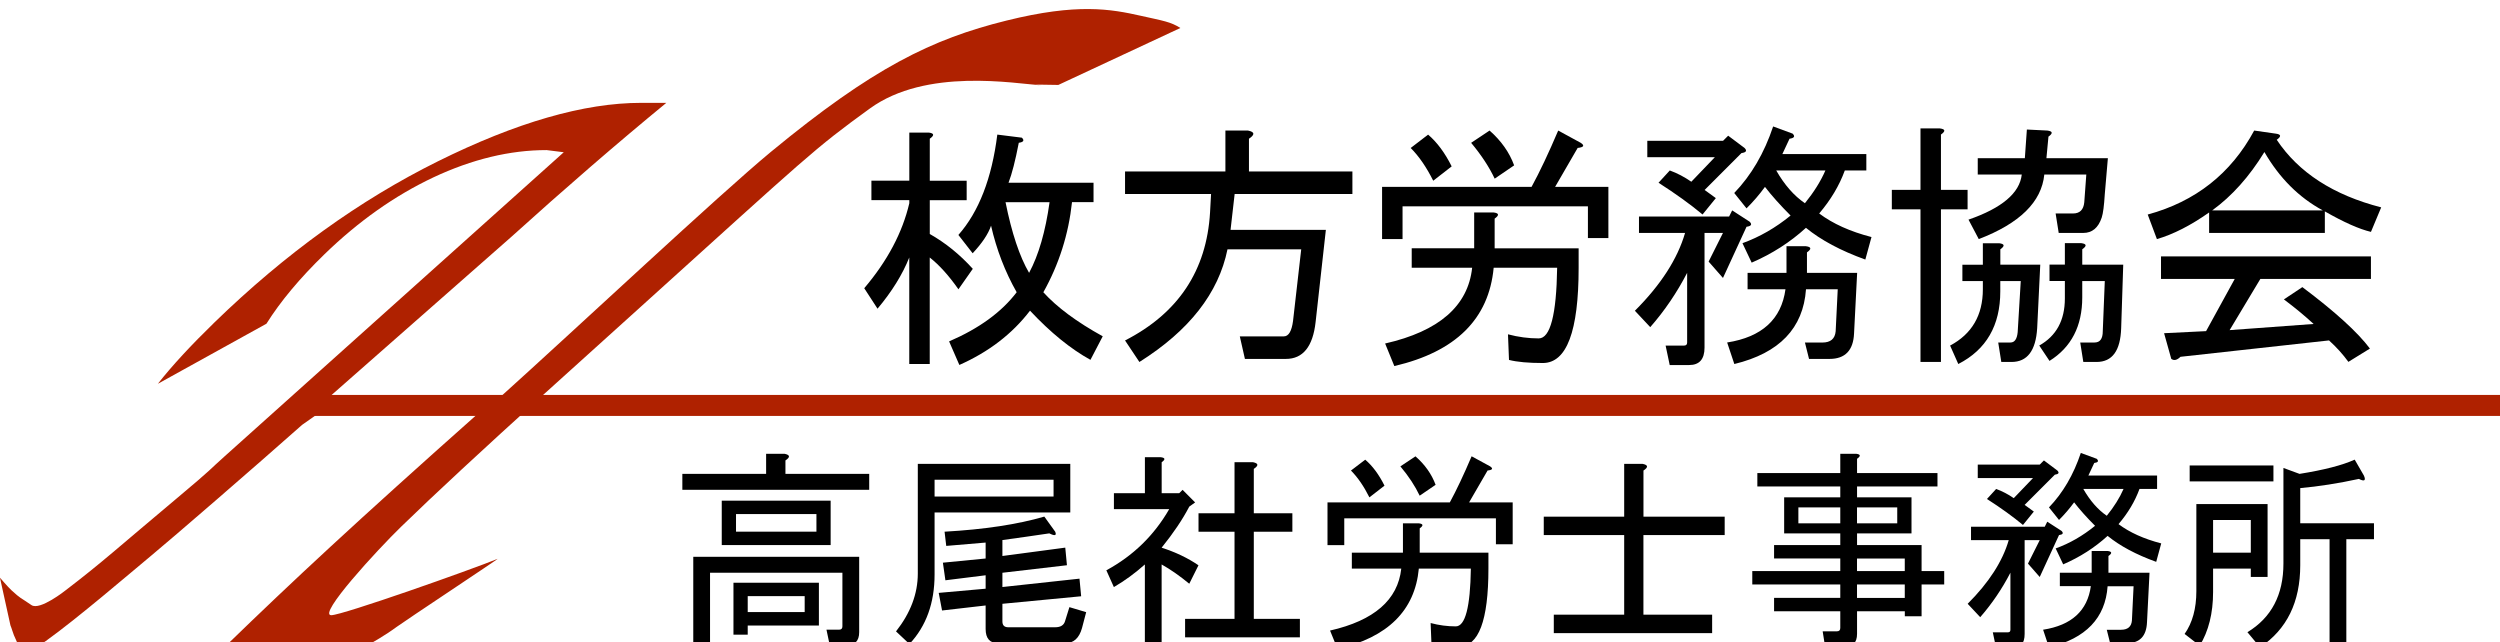 <?xml version="1.0" encoding="UTF-8"?><svg id="_レイヤー_1" xmlns="http://www.w3.org/2000/svg" width="200.35mm" height="51.46mm" viewBox="0 0 567.93 145.86"><defs><style>.cls-1{fill:#af2100;}</style></defs><path class="cls-1" d="m8.36,146.99c-3.45,1.85-4.11-.48-4.17-.5-.04-.01-.66-1.26-1.04-2.22-.28-.67-.44-1.4-.78-2.22l-2.38-10.82s1.83,2.14,2.63,2.87c2.19,2,1.75,1.44,4.52,3.35,1.91,1.32,7.77-3.36,7.77-3.36,8.45-6.45,11.79-9.61,25.23-20.87,8.72-7.31,7.2-6.29,10.83-9.51l77.1-69.13-3.9-.49c-8.34,0-16.92,2.07-25.72,6.2-8.76,4.14-17.01,9.96-24.74,17.46-5.6,5.44-10,10.7-13.18,15.78l-24.67,13.65c3.2-4.08,7.51-8.74,12.92-14,16.01-15.54,32.9-27.71,50.66-36.52,17.86-8.86,33.25-13.3,46.17-13.3h5.76c-11.08,9.1-22.87,19.29-35.37,30.58l-42.24,37.16h38.87c18.77-16.9,50.41-46.59,62.45-56.57,23.28-19.2,36.63-25.67,53.59-29.87,16.06-3.98,23.62-2.63,30.58-1.06,4.94,1.11,6.7,1.34,8.89,2.75l-27.72,12.94c-8.6-.19-4.12.08-3.73.1-6.22-.41-26.26-4.07-39.11,5.27-12.79,9.28-13.67,10.38-52.26,45.24l-21.6,19.5c-14.17,12.82-25.04,22.9-32.58,30.23-5.42,5.26-19.08,20.12-15.89,20.12,2.53,0,31.91-10.39,37.8-12.81.22,0-21.31,14.25-22.92,15.45-2.55,1.9-5.96,3.81-5.96,3.81l-7.76.26h-24.85c14.8-14.36,29.15-27.75,57.49-52.92h-36.2l-4.21,2.96c-10.95,9.71-29.38,25.65-34.21,29.65-5.05,4.19-16.8,14.29-24.02,19.46"/><polygon class="cls-1" points="567.93 94.48 65.6 94.48 71.32 89.71 567.93 89.71 567.93 94.48"/><path d="m217.72,65.7c-2.17-3.1-4.34-5.5-6.51-7.21v24.2h-4.65v-24.2c-1.55,3.88-3.96,7.76-7.21,11.63l-3.02-4.65c5.27-6.2,8.68-12.64,10.24-19.31v-.7h-8.61v-4.42h8.61v-10.93h4.42c1.24.16,1.32.62.23,1.4v9.54h8.38v4.42h-8.38v7.68c3.57,2.02,6.82,4.65,9.77,7.91l-3.26,4.65Zm3.26-8.14l-3.26-4.19c4.65-5.27,7.6-12.87,8.84-22.8l5.58.7c.62.62.39,1.01-.7,1.16-.78,4.04-1.55,7.06-2.33,9.07h19.31v4.42h-4.89c-.78,7.29-2.95,14.11-6.51,20.47,3.1,3.41,7.6,6.75,13.49,10l-2.79,5.35c-4.5-2.48-9.07-6.2-13.73-11.17-4.03,5.27-9.39,9.38-16.05,12.33l-2.33-5.35c6.82-2.94,11.94-6.67,15.35-11.17-2.64-4.65-4.58-9.69-5.82-15.12-.62,1.86-2.02,3.96-4.19,6.28Zm17.45-11.63h-10c1.4,6.98,3.18,12.33,5.35,16.05,2.17-4.03,3.72-9.38,4.65-16.05Z"/><path d="m279.57,52.21h21.63l-2.33,20.94c-.62,5.58-2.87,8.38-6.75,8.38h-9.31l-1.16-5.12h10c1.08,0,1.78-1.16,2.09-3.49l1.86-16.28h-16.75c-2.02,9.93-8.69,18.46-20.01,25.59l-3.26-4.89c12.1-6.2,18.53-15.89,19.31-29.08l.23-4.19h-19.54v-5.12h22.8v-9.3h5.12c1.55.31,1.63.93.23,1.86v7.44h23.5v5.12h-26.75l-.93,8.14Z"/><path d="m358.4,33.6l-5.12,8.84h12.1v11.63h-4.65v-7.21h-42.11v7.44h-4.65v-11.86h33.96c1.86-3.41,3.88-7.68,6.05-12.79l5.12,2.79c.93.62.7,1.01-.7,1.16Zm-19.08,27.22c-1.09,11.63-8.61,19.08-22.57,22.33l-2.09-5.12c12.25-2.79,18.84-8.53,19.77-17.21h-13.73v-4.42h14.19v-8.14h4.42c1.24.16,1.32.62.23,1.4v6.75h19.08v4.42c0,14.42-2.71,21.63-8.14,21.63-3.26,0-5.82-.23-7.68-.7l-.23-5.82c2.33.62,4.65.93,6.98.93,2.63,0,4.03-5.35,4.19-16.05h-14.42Zm-14.89-30.24c2.01,1.71,3.8,4.11,5.35,7.21l-4.19,3.26c-1.55-3.1-3.26-5.58-5.12-7.44l3.95-3.03Zm15.12,10c-1.24-2.63-3.02-5.35-5.35-8.14l4.19-2.79c2.64,2.33,4.5,4.96,5.58,7.91l-4.42,3.02Z"/><path d="m383.27,61.98c-2.33,4.5-5.12,8.61-8.38,12.33l-3.49-3.72c5.89-5.89,9.69-11.78,11.4-17.68h-10.47v-3.72h20.47l.7-1.4,3.96,2.56c.62.62.39,1.01-.7,1.16l-5.35,11.63-3.26-3.72,3.26-6.51h-4.19v26.05c0,2.63-1.16,3.96-3.49,3.96h-4.42l-.93-4.42h4.19c.47,0,.7-.23.7-.7v-15.82Zm3.96-18.84l2.56,1.86-3.02,3.72c-2.79-2.33-6.13-4.73-10-7.21l2.56-2.79c1.71.62,3.33,1.48,4.89,2.56l5.35-5.58h-15.35v-3.72h17.21l1.16-1.16,3.72,2.79c.62.62.39,1.01-.7,1.16l-8.37,8.38Zm5.12,34.66c7.91-1.24,12.33-5.27,13.26-12.1h-8.61v-3.72h8.84v-6.05h4.42c1.24.16,1.32.62.23,1.4v4.65h11.4l-.7,13.73c-.16,3.87-2.02,5.82-5.58,5.82h-4.65l-.93-3.72h3.96c1.86,0,2.87-.85,3.02-2.56l.47-9.54h-7.21c-.62,8.84-6.05,14.5-16.28,16.98l-1.63-4.89Zm32.8-23.96l-1.4,5.12c-5.58-2.01-10.08-4.42-13.49-7.21-3.57,3.26-7.68,5.9-12.33,7.91l-2.09-4.42c3.87-1.4,7.52-3.49,10.93-6.28-2.33-2.33-4.27-4.5-5.82-6.51-1.24,1.71-2.64,3.34-4.19,4.88l-2.79-3.49c3.88-4.03,6.82-9.07,8.84-15.12l4.42,1.63c.62.62.39,1.01-.7,1.16l-1.63,3.49h19.08v3.72h-4.89c-1.24,3.41-3.18,6.67-5.82,9.77,3.1,2.33,7.06,4.11,11.86,5.35Zm-15.12-7.68c2.01-2.48,3.57-4.96,4.65-7.44h-11.17c1.86,3.26,4.03,5.74,6.51,7.44Z"/><path d="m440.93,30.57v12.56h6.05v4.42h-6.05v34.66h-4.65v-34.66h-6.51v-4.42h6.51v-13.96h4.42c1.24.16,1.32.62.23,1.39Zm13.49,26.06v3.49h9.07l-.7,14.42c-.31,5.12-2.25,7.68-5.82,7.68h-2.33l-.7-4.42h2.79c.93,0,1.47-.77,1.63-2.33l.7-11.63h-4.65v2.33c0,7.76-3.18,13.26-9.54,16.52l-1.86-4.19c4.96-2.64,7.44-6.9,7.44-12.79v-1.86h-4.65v-3.72h4.65v-4.88h3.72c1.24.16,1.32.62.23,1.4Zm10.93-25.59l-.46,4.89h13.96l-.7,8.14c-.16,2.64-.39,4.42-.7,5.35-.78,2.33-2.17,3.49-4.19,3.49h-5.58l-.7-4.42h3.95c1.55,0,2.4-.85,2.56-2.56l.46-6.28h-9.54c-.62,6.21-5.58,11.09-14.89,14.66l-2.33-4.42c7.6-2.63,11.63-6.05,12.1-10.24h-10v-3.72h10.7l.46-6.51,4.65.23c1.24.16,1.32.62.23,1.4Zm7.68,25.59v3.49h9.31l-.47,14.42c-.16,5.12-2.02,7.68-5.58,7.68h-3.02l-.7-4.42h3.26c1.24,0,1.86-.85,1.86-2.56l.46-11.4h-5.12v3.72c0,6.51-2.48,11.32-7.44,14.42l-2.33-3.49c3.88-2.17,5.82-5.74,5.82-10.7v-3.96h-3.49v-3.72h3.49v-4.88h3.72c1.24.16,1.32.62.23,1.4Z"/><path d="m538.61,52.67c-2.64-.62-6.13-2.17-10.47-4.65v4.89h-26.29v-4.65c-4.19,2.95-8.14,4.97-11.86,6.05l-2.09-5.58c10.85-2.95,18.92-9.31,24.19-19.08l4.89.7c1.24.16,1.32.62.23,1.4,4.96,7.44,12.87,12.56,23.73,15.35l-2.33,5.58Zm-9.54,24.66l-33.73,3.72c-.78.77-1.48.93-2.09.46l-1.63-5.82,9.54-.47,6.51-11.86h-16.75v-5.12h47.69v5.12h-25.12l-6.98,11.63,19.08-1.4c-2.02-1.86-4.27-3.72-6.75-5.58l4.19-2.79c7.44,5.58,12.56,10.24,15.35,13.96l-4.89,3.02c-1.24-1.71-2.71-3.34-4.42-4.89Zm-1.4-29.54c-5.43-2.94-9.85-7.36-13.26-13.26-3.41,5.58-7.37,10-11.86,13.26h25.12Z"/><path d="m178.43,104.6v3.05h19.03v3.62h-42.45v-3.62h19.03v-4.57h4.19c1.27.26,1.33.76.19,1.52Zm13.7,42.06h-3.62l-.76-3.62h2.86c.51,0,.76-.25.76-.76v-12.18h-30.07v17.13h-3.81v-20.75h37.69v17.13c0,2.03-1.02,3.04-3.05,3.04Zm-28.17-22.84v-10.09h24.74v10.09h-24.74Zm5.9,18.27v2.09h-3.24v-11.8h19.41v9.71h-16.18Zm15.61-25.32h-18.27v4h18.27v-4Zm-15.61,22.27h12.94v-3.62h-12.94v3.62Z"/><path d="m206.6,146.29l-3.05-2.86c3.3-4.19,4.95-8.57,4.95-13.13v-24.93h34.64v11.04h-30.83v14.09c0,6.47-1.9,11.74-5.71,15.8Zm5.71-37.31v3.81h27.03v-3.81h-27.03Zm2.28,11.8c9.01-.51,16.56-1.65,22.65-3.43l2.47,3.43c.38.89-.07,1.02-1.33.38-3.43.51-6.98,1.02-10.66,1.52v3.62l14.28-1.9.38,4-14.66,1.71v3.24l17.51-1.9.38,4-17.89,1.71v4c0,.89.44,1.33,1.33,1.33h10.66c1.27,0,2.03-.5,2.28-1.52l.95-3.05,3.81,1.14-.95,3.62c-.64,2.28-1.9,3.43-3.81,3.43h-15.23c-1.9,0-2.85-1.08-2.85-3.24v-5.33l-9.9,1.14-.76-4,10.66-.95v-3.05l-9.14,1.14-.57-4,9.71-.95v-3.62c-2.92.25-5.9.51-8.95.76l-.38-3.24Z"/><path d="m263.89,112.03h4l.76-.76,2.85,2.86-1.33.95c-1.52,2.92-3.62,6.03-6.28,9.33,3.17,1.02,5.96,2.35,8.37,4l-2.09,4.19c-2.16-1.78-4.25-3.24-6.28-4.38v18.84h-3.81v-18.84c-2.28,2.03-4.63,3.74-7.04,5.14l-1.71-3.81c6.09-3.3,10.85-7.93,14.28-13.89h-12.56v-3.62h7.04v-8.18h3.62c1.01.13,1.08.51.19,1.14v7.04Zm20.94-5.52v10.09h8.76v4.19h-8.76v19.79h10.47v4.19h-26.08v-4.19h11.23v-19.79h-8.18v-4.19h8.18v-11.61h4.19c1.27.26,1.33.76.19,1.52Z"/><path d="m337.93,106.89l-4.19,7.23h9.9v9.52h-3.81v-5.9h-34.45v6.09h-3.81v-9.71h27.79c1.52-2.79,3.17-6.28,4.95-10.47l4.19,2.28c.76.51.57.83-.57.95Zm-15.61,22.27c-.89,9.52-7.04,15.61-18.46,18.27l-1.71-4.19c10.02-2.28,15.42-6.98,16.18-14.08h-11.23v-3.62h11.61v-6.66h3.62c1.01.13,1.08.51.19,1.14v5.52h15.61v3.62c0,11.8-2.22,17.7-6.66,17.7-2.66,0-4.76-.19-6.28-.57l-.19-4.76c1.9.51,3.81.76,5.71.76,2.16,0,3.3-4.38,3.43-13.13h-11.8Zm-12.18-24.74c1.65,1.4,3.11,3.36,4.38,5.9l-3.43,2.66c-1.27-2.54-2.67-4.57-4.19-6.09l3.24-2.47Zm12.37,8.18c-1.02-2.16-2.47-4.38-4.38-6.66l3.43-2.28c2.16,1.9,3.68,4.06,4.57,6.47l-3.62,2.47Z"/><path d="m391.8,117.36v4.19h-18.46v18.08h15.61v4.19h-35.97v-4.19h15.99v-18.08h-18.27v-4.19h18.27v-11.99h4.19c1.27.26,1.33.76.19,1.52v10.47h18.46Z"/><path d="m418.06,142.67v-3.81h-15.04v-3.05h15.04v-3.05h-19.99v-3.04h19.99v-2.86h-15.04v-3.04h15.04v-2.66h-12.75v-8.19h12.75v-2.47h-18.84v-3.04h18.84v-4.38h3.62c1.01.13,1.08.51.19,1.14v3.24h18.27v3.04h-18.27v2.47h12.37v8.19h-12.37v2.66h14.66v5.9h5.14v3.04h-5.14v7.23h-3.81v-1.14h-10.85v5.14c0,2.03-1.02,3.04-3.05,3.04h-4.19l-.57-3.62h3.24c.51,0,.76-.25.76-.76Zm-9.52-23.79h9.52v-3.62h-9.52v3.62Zm13.32,0h9.14v-3.62h-9.14v3.62Zm10.85,10.85v-2.86h-10.85v2.86h10.85Zm-10.85,6.09h10.85v-3.05h-10.85v3.05Z"/><path d="m456.7,130.11c-1.9,3.68-4.19,7.04-6.85,10.09l-2.85-3.04c4.82-4.82,7.93-9.64,9.33-14.47h-8.57v-3.04h16.75l.57-1.14,3.24,2.09c.51.51.32.83-.57.95l-4.38,9.52-2.67-3.04,2.67-5.33h-3.43v21.32c0,2.16-.95,3.24-2.85,3.24h-3.62l-.76-3.62h3.43c.38,0,.57-.19.57-.57v-12.94Zm3.24-15.42l2.09,1.52-2.47,3.04c-2.28-1.9-5.01-3.87-8.18-5.9l2.09-2.28c1.39.51,2.73,1.21,4,2.09l4.38-4.57h-12.56v-3.05h14.08l.95-.95,3.05,2.29c.5.51.31.83-.57.95l-6.85,6.85Zm4.19,28.36c6.47-1.01,10.09-4.31,10.85-9.9h-7.04v-3.04h7.23v-4.95h3.62c1.01.13,1.08.51.19,1.14v3.81h9.33l-.57,11.23c-.13,3.17-1.65,4.76-4.57,4.76h-3.81l-.76-3.04h3.24c1.52,0,2.35-.7,2.47-2.09l.38-7.8h-5.9c-.51,7.23-4.95,11.86-13.32,13.89l-1.33-4Zm26.84-19.61l-1.14,4.19c-4.57-1.65-8.25-3.62-11.04-5.9-2.92,2.66-6.28,4.82-10.09,6.47l-1.71-3.62c3.17-1.14,6.15-2.86,8.95-5.14-1.9-1.9-3.49-3.68-4.76-5.33-1.02,1.4-2.16,2.73-3.43,4l-2.28-2.85c3.17-3.3,5.58-7.42,7.23-12.37l3.62,1.33c.51.51.32.83-.57.95l-1.33,2.85h15.61v3.05h-4c-1.02,2.79-2.6,5.46-4.76,7.99,2.54,1.9,5.77,3.36,9.71,4.38Zm-12.37-6.28c1.65-2.03,2.92-4.06,3.81-6.09h-9.14c1.52,2.66,3.3,4.7,5.33,6.09Z"/><path d="m515.13,114.5v16.56h-3.81v-1.9h-8.57v5.33c0,4.82-1.02,8.88-3.04,12.18l-3.43-2.66c1.78-2.54,2.67-5.77,2.67-9.71v-19.79h16.18Zm-17.7-5.14v-3.62h19.03v3.62h-19.03Zm13.89,16.18v-7.42h-8.57v7.42h8.57Zm11.04-17.89c5.58-.89,9.77-1.97,12.56-3.24l2.09,3.62c.51,1.14.12,1.4-1.14.76-4.7,1.02-9.14,1.71-13.32,2.09v7.99h16.75v3.62h-6.28v23.98h-3.81v-23.98h-6.66v5.9c0,8.38-3.04,14.59-9.14,18.65l-2.86-3.43c5.46-3.3,8.18-8.5,8.18-15.61v-21.7l3.62,1.33Z"/></svg>